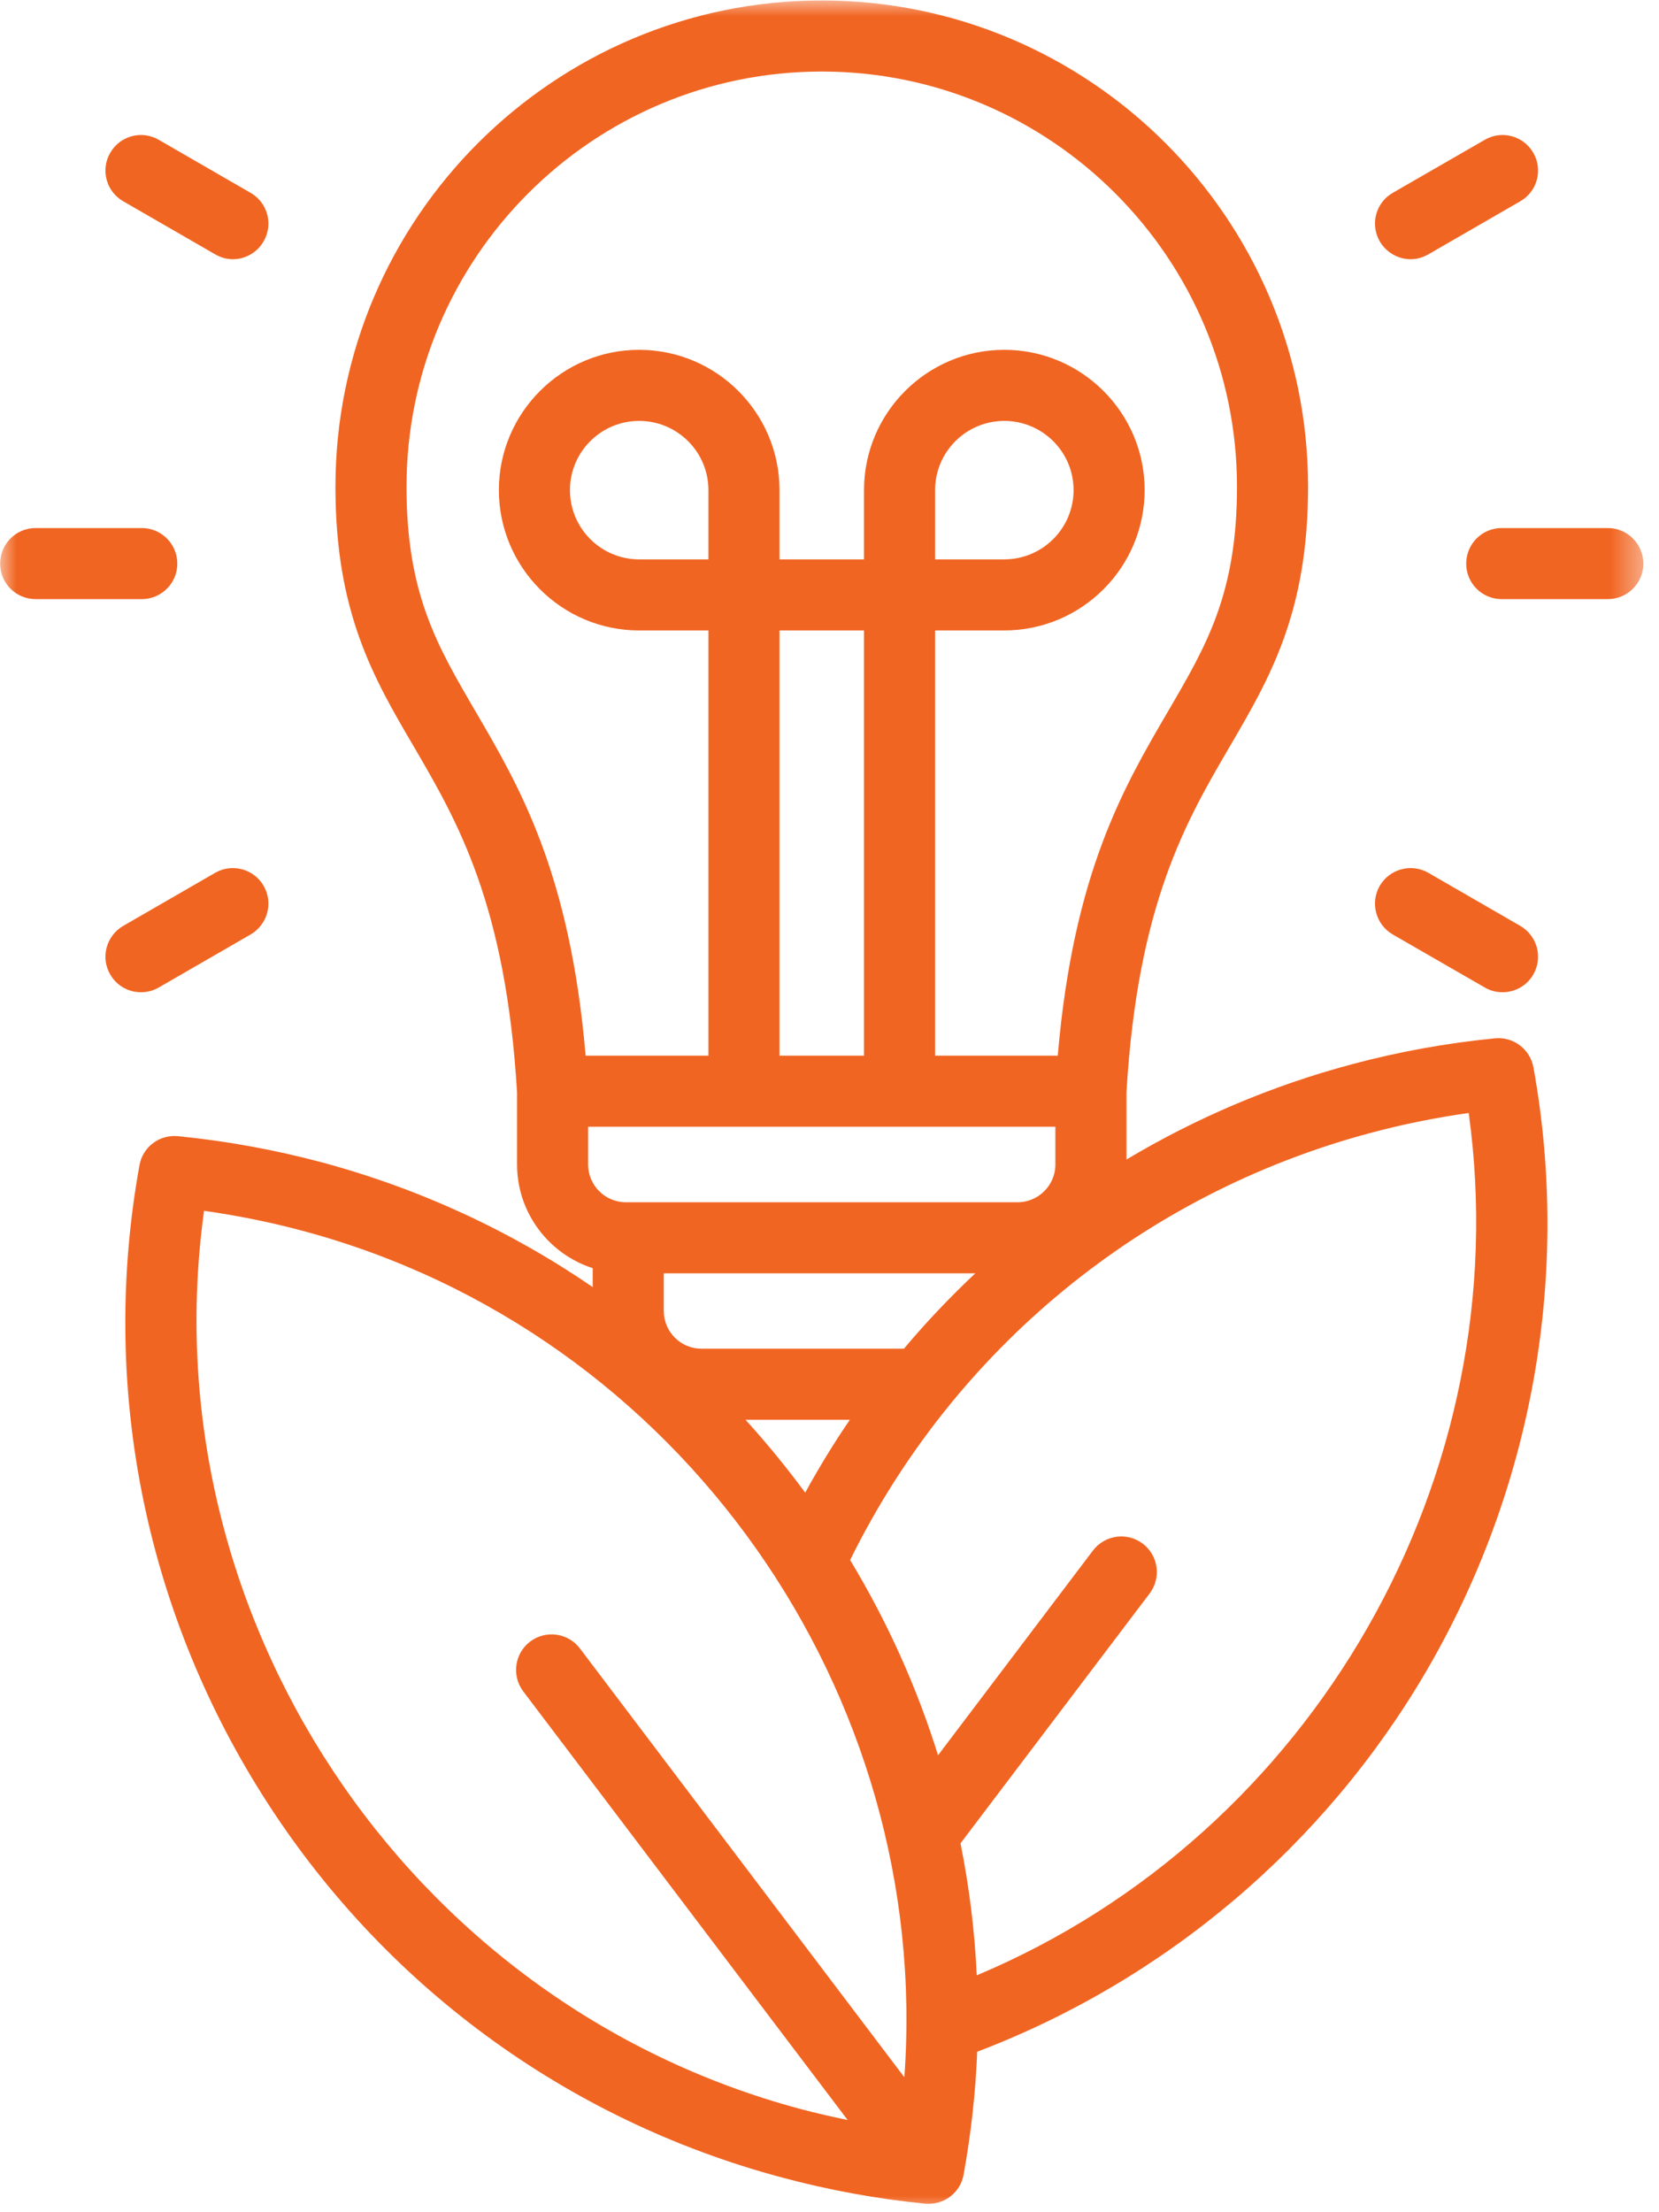 <svg width="51" height="68" viewBox="0 0 51 68" fill="none" xmlns="http://www.w3.org/2000/svg">
<mask id="mask0_111_143" style="mask-type:luminance" maskUnits="userSpaceOnUse" x="0" y="0" width="51" height="68">
<path d="M0 3.05176e-05H50.565V68H0V3.05176e-05Z" fill="white"/>
</mask>
<g mask="url(#mask0_111_143)">
<path d="M3.389 4.697C3.689 4.175 4.356 3.993 4.879 4.297L7.704 5.928C8.227 6.228 8.408 6.896 8.104 7.418C7.904 7.768 7.536 7.968 7.159 7.968C6.973 7.968 6.787 7.918 6.614 7.818L3.788 6.187C3.266 5.887 3.084 5.22 3.389 4.697ZM5.451 17.326C5.451 16.722 4.96 16.231 4.361 16.231H1.095C0.49 16.231 0.004 16.722 0.004 17.326C0.004 17.926 0.49 18.416 1.095 18.416H4.361C4.96 18.416 5.451 17.926 5.451 17.326ZM4.879 30.355L7.704 28.724C8.227 28.419 8.408 27.752 8.104 27.229C7.804 26.707 7.136 26.529 6.614 26.829L3.788 28.46C3.266 28.765 3.084 29.432 3.389 29.955C3.589 30.305 3.957 30.5 4.334 30.5C4.52 30.5 4.706 30.454 4.879 30.355ZM49.429 16.231H46.163C45.559 16.231 45.073 16.722 45.073 17.326C45.073 17.926 45.559 18.416 46.163 18.416H49.429C50.029 18.416 50.519 17.926 50.519 17.326C50.519 16.722 50.029 16.231 49.429 16.231ZM43.365 7.968C43.551 7.968 43.737 7.918 43.91 7.818L46.735 6.187C47.258 5.887 47.439 5.22 47.135 4.697C46.835 4.175 46.167 3.993 45.645 4.297L42.815 5.928C42.292 6.228 42.115 6.896 42.415 7.418C42.62 7.768 42.988 7.968 43.365 7.968ZM42.815 28.724L45.645 30.355C45.813 30.454 46.004 30.5 46.19 30.5C46.567 30.5 46.935 30.305 47.135 29.955C47.439 29.432 47.258 28.765 46.735 28.46L43.91 26.829C43.387 26.529 42.72 26.707 42.415 27.229C42.115 27.752 42.292 28.419 42.815 28.724ZM47.14 32.807C48.289 39.163 47.121 45.745 43.86 51.346C40.721 56.725 35.833 60.863 30.041 63.067C29.991 64.325 29.85 65.588 29.623 66.842C29.532 67.368 29.073 67.741 28.551 67.741C28.515 67.741 28.478 67.741 28.442 67.737C26.956 67.591 25.475 67.319 24.035 66.932C17.394 65.156 11.72 60.972 8.059 55.162C4.415 49.384 3.075 42.515 4.288 35.815C4.388 35.256 4.901 34.87 5.469 34.924C6.955 35.07 8.44 35.342 9.876 35.724C12.892 36.533 15.704 37.836 18.221 39.563V38.981C16.876 38.55 15.895 37.282 15.895 35.797V33.58C15.55 27.788 14.05 25.226 12.729 22.963C11.484 20.842 10.312 18.834 10.312 14.964C10.312 6.719 17.017 0.014 25.262 0.014C33.502 0.014 40.212 6.719 40.212 14.964C40.212 18.834 39.035 20.842 37.795 22.963C36.473 25.226 34.97 27.788 34.629 33.58V35.642C36.764 34.366 39.085 33.375 41.547 32.717C42.988 32.331 44.468 32.062 45.954 31.917C46.522 31.858 47.035 32.249 47.14 32.807ZM26.125 43.642H22.918C23.563 44.351 24.176 45.1 24.753 45.882C25.176 45.109 25.634 44.36 26.125 43.642ZM29.982 39.14H20.406V40.298C20.406 40.939 20.928 41.457 21.564 41.457H27.788C28.474 40.639 29.209 39.867 29.982 39.14ZM14.614 21.86C15.981 24.199 17.521 26.834 18.003 32.449H21.778V19.379H19.647C17.271 19.379 15.336 17.444 15.336 15.064C15.336 12.688 17.271 10.753 19.647 10.753C22.027 10.753 23.963 12.688 23.963 15.064V17.194H26.561V15.064C26.561 12.688 28.496 10.753 30.872 10.753C33.252 10.753 35.188 12.688 35.188 15.064C35.188 17.444 33.252 19.379 30.872 19.379H28.746V32.449H32.517C32.998 26.834 34.543 24.199 35.91 21.86C37.091 19.838 38.027 18.244 38.027 14.964C38.027 7.923 32.299 2.199 25.262 2.199C18.221 2.199 12.497 7.923 12.497 14.964C12.497 18.244 13.433 19.838 14.614 21.86ZM21.778 15.064C21.778 13.892 20.824 12.938 19.647 12.938C18.475 12.938 17.521 13.892 17.521 15.064C17.521 16.24 18.475 17.194 19.647 17.194H21.778V15.064ZM26.561 19.379H23.963V32.449H26.561V19.379ZM30.872 17.194C32.049 17.194 33.003 16.24 33.003 15.064C33.003 13.892 32.049 12.938 30.872 12.938C29.7 12.938 28.746 13.892 28.746 15.064V17.194H30.872ZM18.08 35.797C18.08 36.433 18.598 36.955 19.238 36.955H31.285C31.922 36.955 32.444 36.433 32.444 35.797V34.634H18.08V35.797ZM24.599 64.825C25.08 64.952 25.571 65.065 26.057 65.165L16.086 51.991C15.722 51.51 15.818 50.824 16.295 50.461C16.776 50.097 17.462 50.188 17.826 50.669L27.801 63.852C28.66 52.073 20.942 40.953 9.312 37.836C8.318 37.568 7.3 37.364 6.273 37.218C4.565 49.57 12.447 61.568 24.599 64.825ZM45.15 34.211C44.123 34.357 43.106 34.561 42.115 34.829C35.12 36.701 29.328 41.471 26.134 47.953C27.283 49.856 28.187 51.869 28.837 53.954L33.598 47.662C33.961 47.181 34.647 47.085 35.129 47.449C35.61 47.812 35.706 48.498 35.342 48.98L29.527 56.661C29.796 57.997 29.964 59.355 30.027 60.718C40.376 56.375 46.69 45.364 45.15 34.211Z" fill="#F16522"/>
</g>
</svg>
